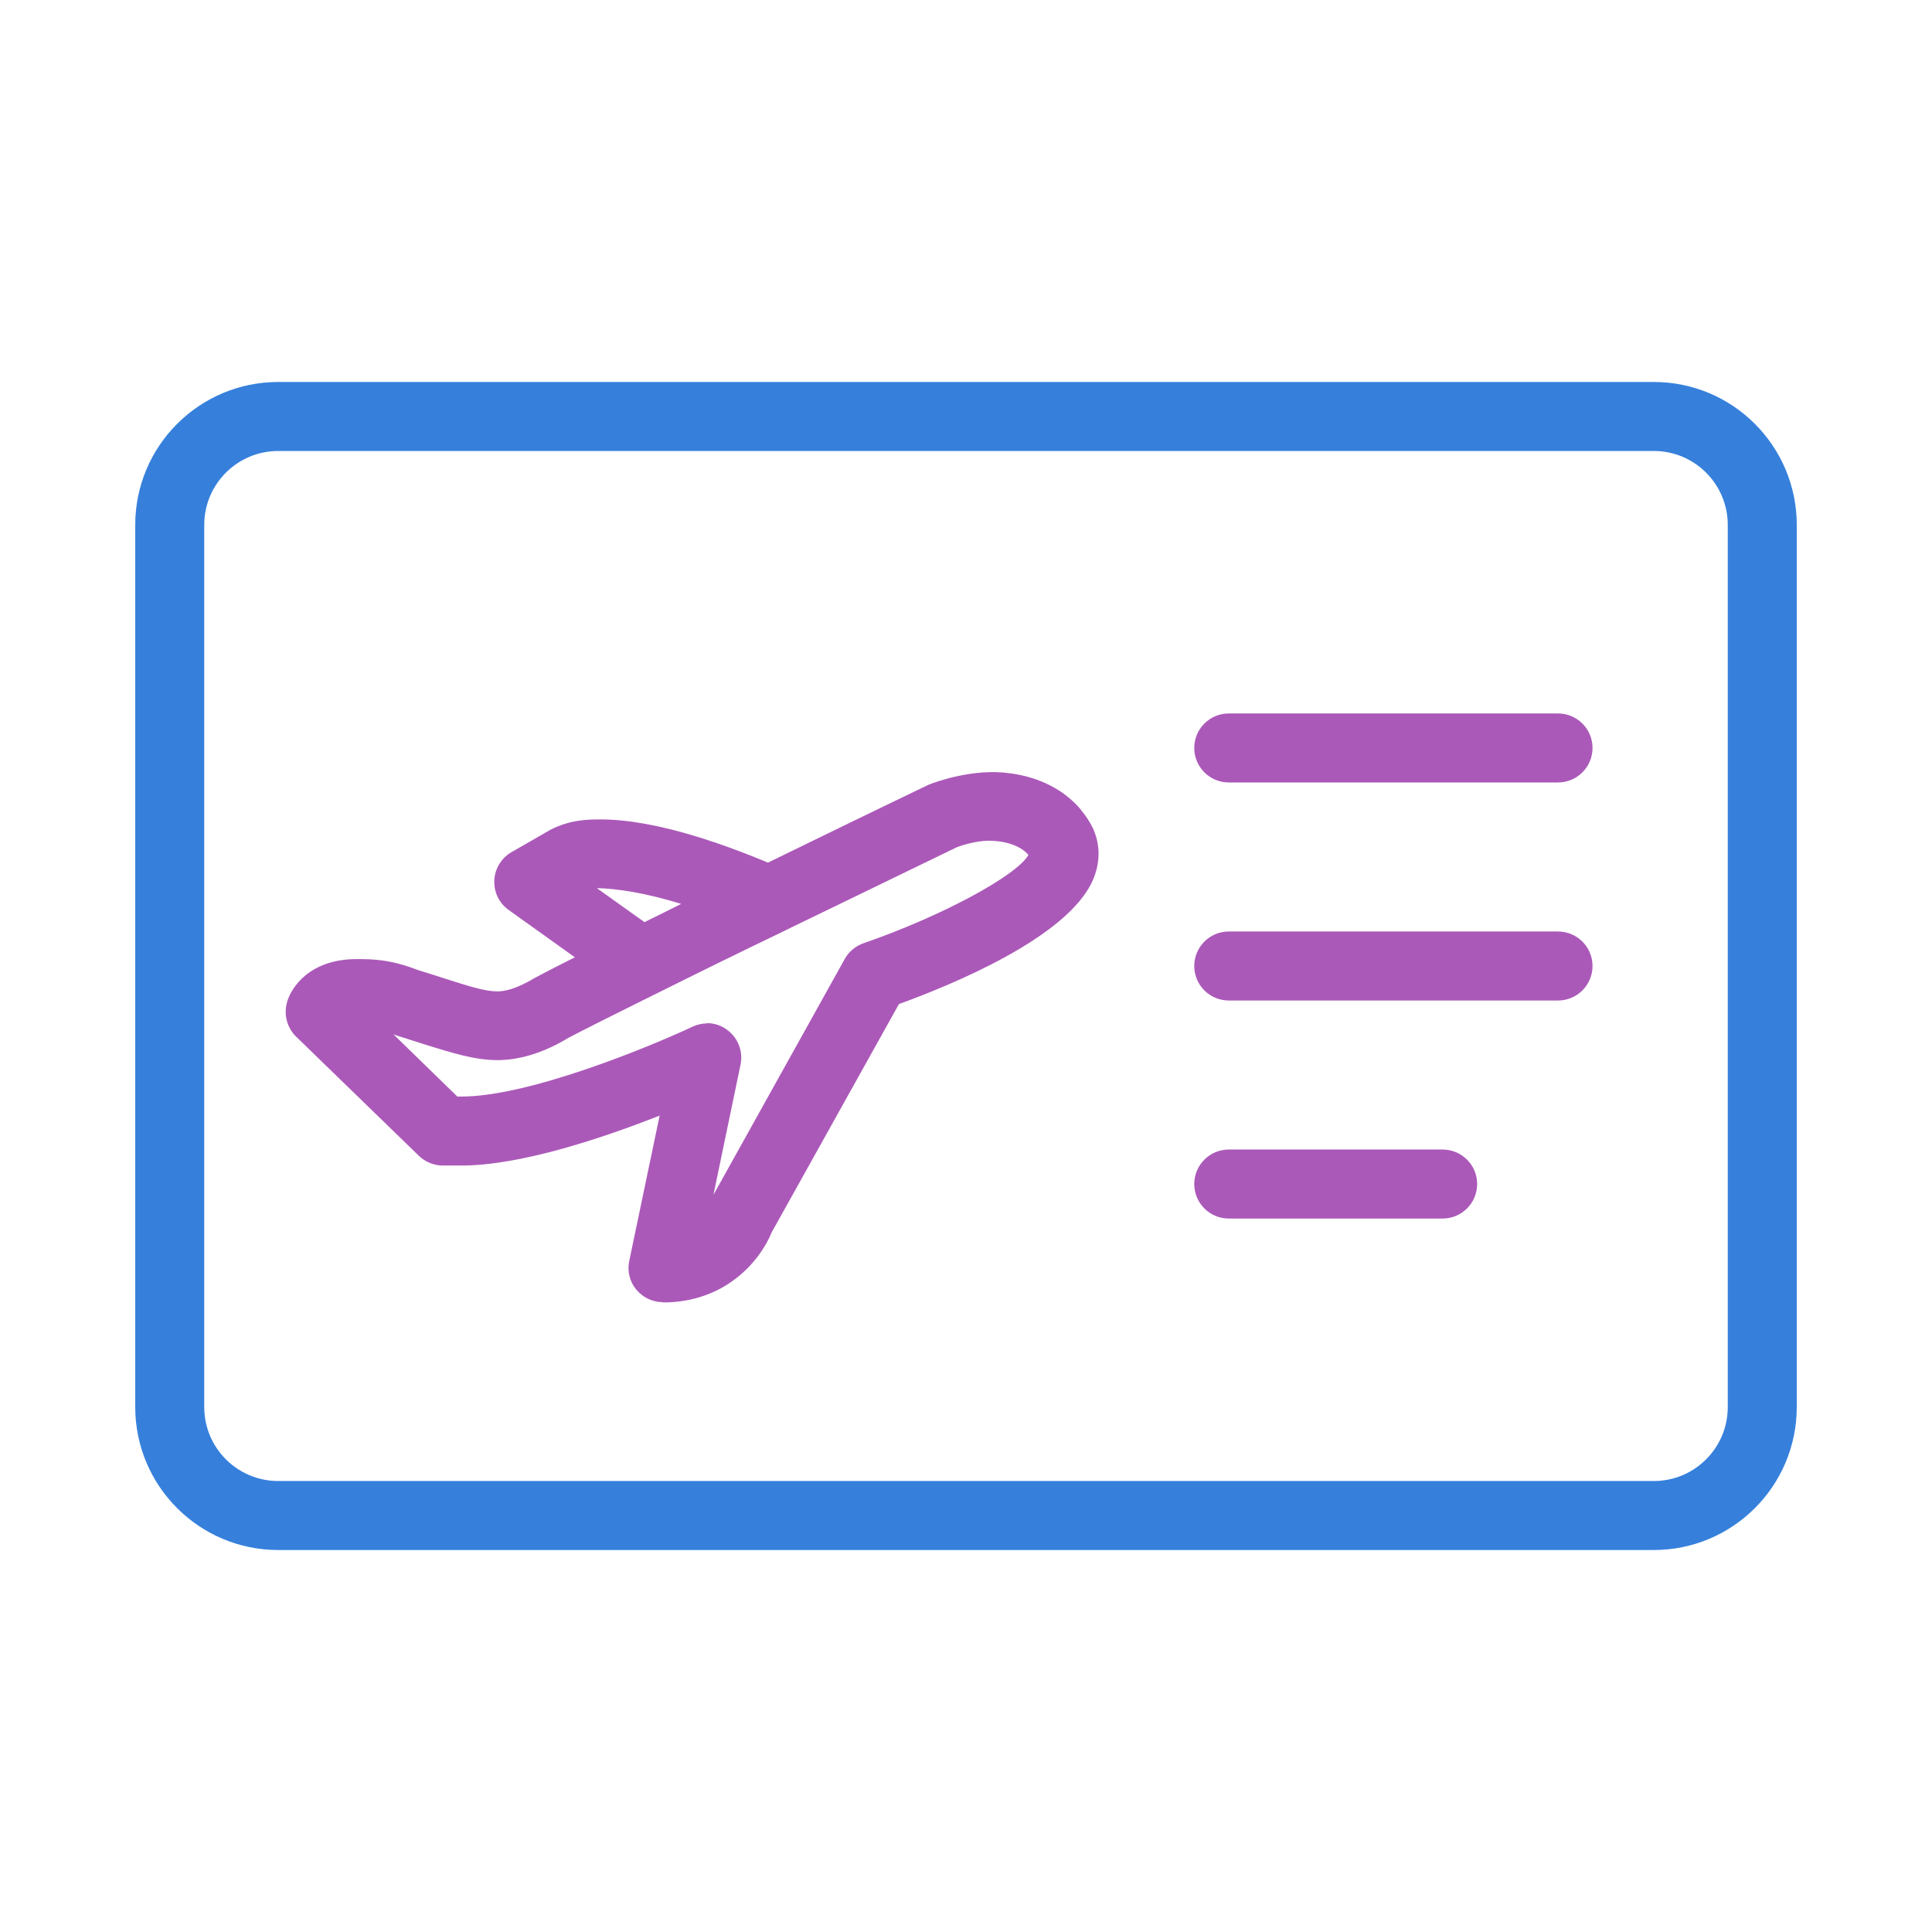 <?xml version="1.0" encoding="UTF-8"?><svg id="Layer_1" xmlns="http://www.w3.org/2000/svg" viewBox="0 0 70 70"><defs><style>.cls-1{fill:#ab59b9;}.cls-2{fill:#3680dc;}.cls-3{fill:#fff;opacity:0;}</style></defs><rect class="cls-3" x="0" width="70" height="70"/><g><path class="cls-2" d="M59.92,56.16H10.08c-2.86,0-5.18-2.32-5.18-5.18V19.02c0-2.86,2.32-5.18,5.18-5.18H59.92c2.86,0,5.18,2.32,5.18,5.18v31.96c0,2.86-2.32,5.18-5.18,5.18ZM10.08,16.34c-1.48,0-2.68,1.2-2.68,2.68v31.96c0,1.48,1.2,2.68,2.68,2.68H59.92c1.48,0,2.68-1.2,2.68-2.68V19.02c0-1.48-1.2-2.68-2.68-2.68H10.08Z"/><g><path class="cls-1" d="M24.02,47.18c-.38,0-.73-.17-.97-.46-.24-.29-.33-.67-.25-1.04l1.1-5.26c-2.03,.8-5.02,1.81-7.19,1.81h-.66c-.33,0-.64-.13-.87-.35l-4.45-4.32c-.32-.31-.45-.77-.34-1.21,.15-.6,.86-1.6,2.53-1.6,.54,0,1.21,0,2.23,.4,.34,.1,.64,.2,.92,.29,.94,.3,1.5,.48,1.96,.48,.2,0,.64-.06,1.33-.48,.61-.33,1.83-.94,3.33-1.68,1.39-.69,3.02-1.49,4.61-2.25l3.51-1.71c1.67-.81,2.84-1.37,2.84-1.37,.22-.09,1.63-.61,2.96-.41,1.05,.14,1.93,.59,2.53,1.29,.02,.02,.04,.05,.06,.08,.16,.19,.29,.4,.4,.62,.27,.6,.27,1.24,0,1.87-.9,2.09-5.16,3.82-7.03,4.5l-4.61,8.27c-.4,.99-1.64,2.54-3.94,2.54Zm1.59-10.11c.28,0,.55,.09,.77,.27,.37,.29,.55,.77,.45,1.24l-.98,4.71,4.76-8.55c.15-.27,.4-.47,.69-.57,2.78-.96,5.52-2.43,5.96-3.19,0-.01-.02-.02-.03-.04-.29-.31-.74-.41-.99-.45-.15-.02-.29-.03-.41-.03-.48,0-1.05,.19-1.17,.24l-6.27,3.04c-1.58,.76-3.21,1.56-4.59,2.25-1.47,.73-2.65,1.32-3.2,1.61-.87,.53-1.76,.81-2.57,.81s-1.59-.24-2.71-.59c-.28-.09-.59-.19-.94-.3-.04-.01-.07-.02-.1-.04-.01,0-.02,0-.03-.01l2.32,2.26h.15c2.47,0,6.88-1.83,8.37-2.53,.17-.08,.35-.12,.53-.12Z"/><path class="cls-1" d="M23.23,36.11c-.26,0-.51-.08-.73-.23l-4.07-2.91c-.35-.25-.54-.65-.52-1.08,.02-.42,.26-.81,.63-1.02l1.41-.81c.73-.37,1.37-.37,1.83-.37,2.05,0,4.69,.97,6.55,1.78,.45,.2,.74,.63,.75,1.12,0,.49-.27,.94-.71,1.15-1.58,.76-3.21,1.56-4.59,2.25-.18,.09-.36,.13-.55,.13Zm-1.59-3.92l1.71,1.22c.43-.21,.88-.43,1.33-.66-1.25-.39-2.34-.56-3.04-.57Z"/></g><g><path class="cls-1" d="M56.45,36.25h-11.93c-.69,0-1.25-.56-1.25-1.25s.56-1.25,1.25-1.25h11.93c.69,0,1.25,.56,1.25,1.25s-.56,1.25-1.25,1.25Z"/><path class="cls-1" d="M56.45,28.35h-11.93c-.69,0-1.25-.56-1.25-1.25s.56-1.25,1.25-1.25h11.93c.69,0,1.25,.56,1.25,1.25s-.56,1.25-1.25,1.25Z"/><path class="cls-1" d="M52.27,44.15h-7.75c-.69,0-1.25-.56-1.25-1.25s.56-1.25,1.25-1.25h7.75c.69,0,1.25,.56,1.25,1.25s-.56,1.25-1.25,1.25Z"/></g></g></svg>
